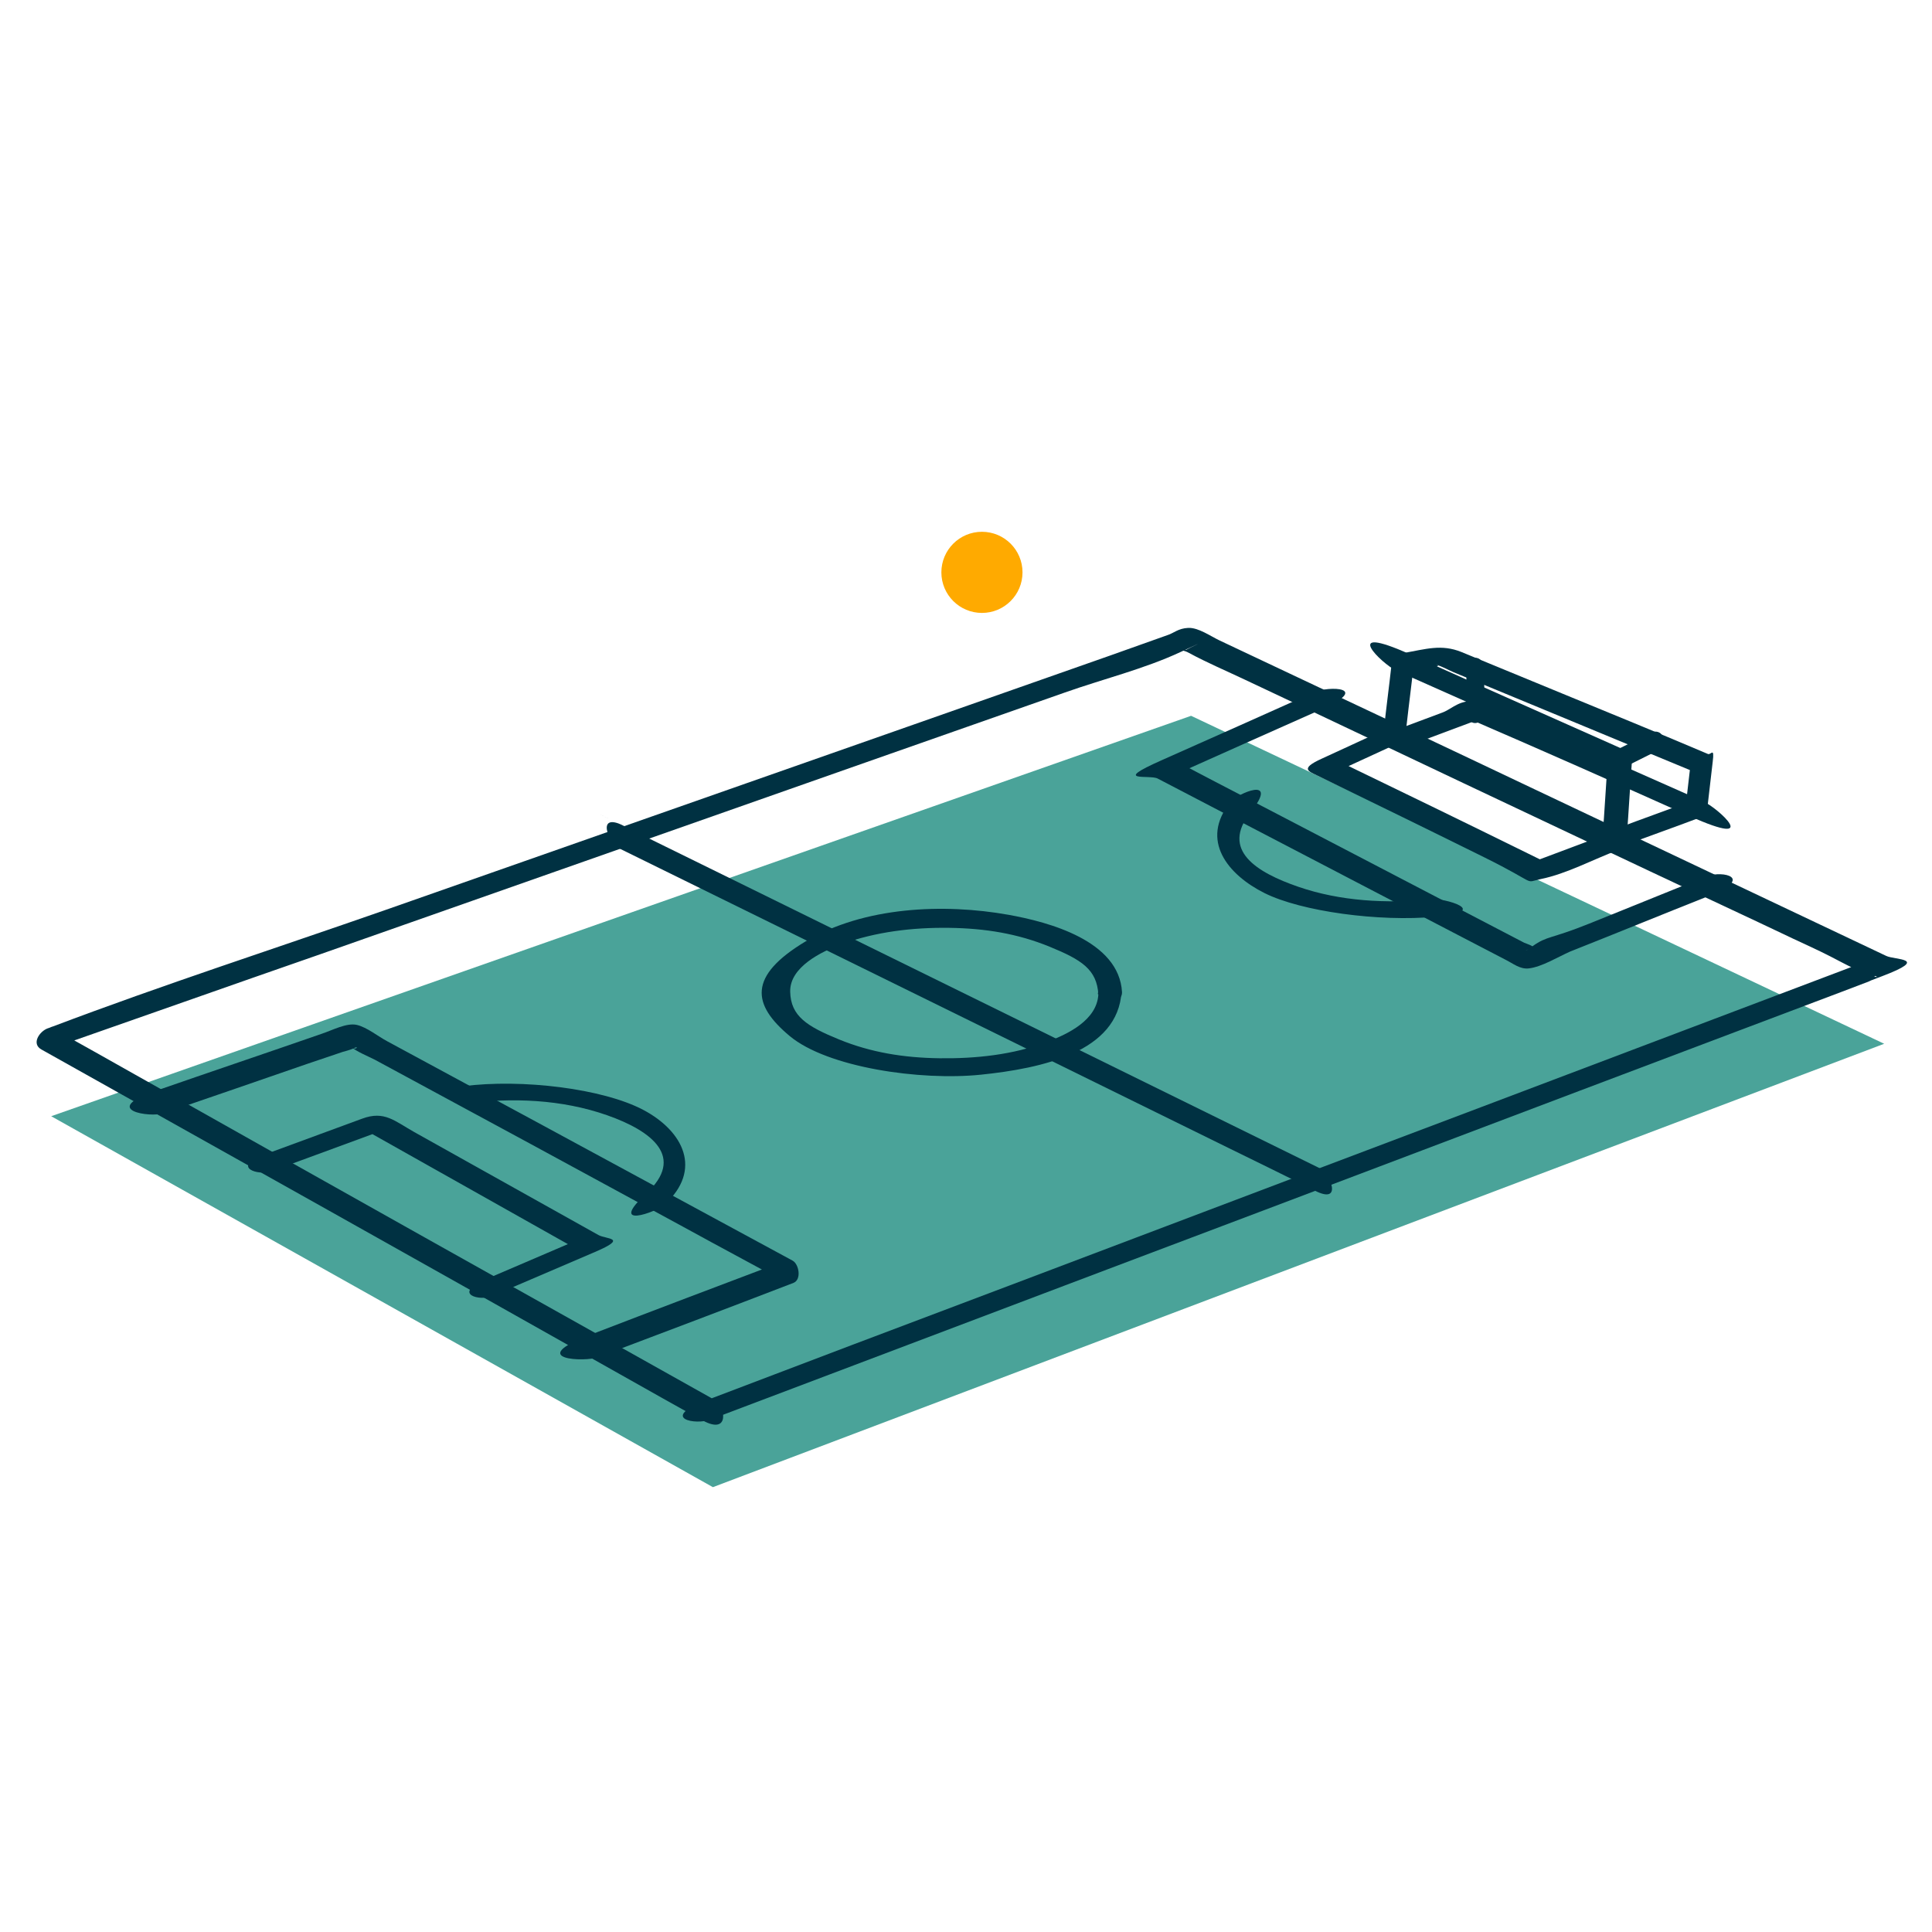 <?xml version="1.0" encoding="UTF-8"?>
<svg width="150px" height="150px" xmlns="http://www.w3.org/2000/svg" version="1.1" viewBox="0 0 400 400">
  <defs>
    <style>
      .cls-1 {
        fill: #003142;
      }

      .cls-2 {
        fill: #fa0;
      }

      .cls-3 {
        fill: #4aa399;
      }
    </style>
  </defs>
  <g>
    <g id="Laag_1">
      <polygon class="cls-3" points="147.6 307.9 390.1 216.1 246.6 148.2 10.6 231.1 147.6 307.9"></polygon>
      <path class="cls-1" d="M147.1,293.9c27.4-10.4,54.8-20.7,82.2-31.1,43.5-16.4,86.9-32.9,130.4-49.3s20-7.6,30-11.4,2.6-3.3.8-4.2c-24.2-11.5-48.4-22.9-72.6-34.4s-32.8-15.5-49.3-23.3l-16.1-7.6c-1.9-.9-4.4-2.7-6.5-2.6s-3,1.1-4.3,1.5l-11.8,4.2c-13.6,4.8-27.1,9.5-40.7,14.3-36.5,12.8-72.9,25.6-109.4,38.4-22.9,8-46.1,15.5-68.8,24.1-.4.1-.7.3-1.1.4-1.7.6-3.5,3.2-1.3,4.4,40,22.4,80,44.8,119.9,67.3,5.7,3.2,11.3,6.4,17,9.5s4.7-3,2.4-4.3c-40-22.4-80-44.8-119.9-67.3-5.7-3.2-11.3-6.4-17-9.5l-1.3,4.4c18.9-6.6,37.8-13.3,56.8-19.9,36.3-12.8,72.6-25.5,108.9-38.3l45-15.8c7.9-2.8,16.5-4.9,24-8.4s.9-.4,1.3-.5c-1.5.3-.7,0,.5.7,3.7,2,7.7,3.7,11.5,5.5,15.1,7.1,30.2,14.3,45.2,21.4,17.2,8.1,34.4,16.3,51.7,24.4s13.5,6.4,20.2,9.5,7.7,4.2,11.7,5.5,1.1.5,1.6.8l.8-4.2c-27.4,10.4-54.8,20.7-82.2,31.1-43.5,16.4-86.9,32.9-130.4,49.3-10,3.8-20,7.6-30,11.4s-2.2,5.2.8,4Z"></path>
      <path class="cls-1" d="M273.3,241.9c-42.1-20.7-84.2-41.4-126.3-62.1s-11.9-5.8-17.8-8.8-3.2,3.5-1.1,4.6c42.1,20.7,84.2,41.4,126.3,62.1,5.9,2.9,11.9,5.8,17.8,8.8s3.2-3.5,1.1-4.6h0Z"></path>
      <path class="cls-1" d="M33.9,230.5c9.9-3.4,19.8-6.8,29.6-10.2l7.4-2.5c.7-.2,1.5-.4,2.2-.7,1.4-.8.7.6-.5-.4,1.4,1.1,3.4,1.9,5,2.7,21.5,11.6,42.9,23.2,64.4,34.9,6.9,3.8,13.9,7.5,20.8,11.3l-.2-4.6c-13.5,5.1-27,10.2-40.5,15.4s-.8,5.6,1.7,4.6c13.5-5.1,27-10.2,40.5-15.4,1.7-.7,1.1-3.9-.2-4.6-17.7-9.6-35.3-19.1-53-28.7l-30.9-16.7c-1.9-1-4.2-2.9-6.3-3.4s-5.1,1.1-7.2,1.8c-11.5,4-23.1,7.9-34.6,11.9s-.9,5.5,1.7,4.6h0Z"></path>
      <path class="cls-1" d="M102.2,268.2c7-3,14-6,21-9s2.3-2.6.7-3.5c-12.7-7.1-25.4-14.2-38.1-21.3-4.1-2.3-6.2-4.5-10.8-2.8-6.8,2.5-13.6,5-20.4,7.5s-1.2,4.4,1.6,3.4c7.4-2.7,14.9-5.5,22.3-8.2h-2.3c14.9,8.4,29.7,16.7,44.6,25.1l.7-3.5c-7,3-14,6-21,9s-1.2,4.6,1.6,3.4h0Z"></path>
      <path class="cls-1" d="M333.5,172.4c-5.3,2-10.7,4-16,6h2.3c-14.6-7.2-29.2-14.3-43.9-21.4l-.8,3.5c4.6-2.1,9.3-4.3,13.9-6.4s1.3-4.7-1.5-3.4c-4.6,2.1-9.3,4.3-13.9,6.4s-2.6,2.6-.8,3.5c11.5,5.6,23,11.2,34.5,16.9s8,5.3,11.7,4.5c5.4-1.1,10.9-4.1,16-6s1.3-4.5-1.5-3.4h0Z"></path>
      <path class="cls-1" d="M353.6,181.3c-8.2,3.3-16.3,6.6-24.5,9.9s-8.7,2.5-11.8,4.7-.1-.3.4.4c-.3-.5-1.6-.9-2.1-1.1-18.1-9.4-36.2-18.9-54.3-28.3s-12.4-6.5-18.6-9.7l-.8,3.8c10.5-4.7,21-9.4,31.6-14.1s1.6-4.9-1.4-3.6c-10.5,4.7-21,9.4-31.6,14.1s-2.4,2.9-.8,3.8c15.7,8.2,31.5,16.4,47.2,24.6l24.8,12.9c1.6.8,3,2,4.8,1.8,2.7-.3,6.1-2.4,8.6-3.5,9.6-3.8,19.1-7.7,28.7-11.5s2.8-5.3-.3-4.1h0Z"></path>
      <path class="cls-1" d="M291.2,150.3c.5-4.5,1.1-9,1.6-13.6l-2.5,2.4,4-.7c1-.2,4.8-.3,2.9-.8,1.3.3,2.6,1.1,3.8,1.6,6.8,2.8,13.5,5.6,20.3,8.4,9.9,4.1,19.8,8.2,29.7,12.3l-1-1.6c-.4,3.2-.7,6.3-1.1,9.5l1.9-2.2c-5.3,2-10.7,3.9-16,5.9s-2.3,4.9.8,3.8c5.3-2,10.7-3.9,16-5.9s1.8-1.2,1.9-2.2c.4-3.2.7-6.3,1.1-9.5s-.4-1.3-1-1.6c-10.3-4.4-20.7-8.6-31.1-12.9l-19.9-8.2c-4.2-1.7-7.4-.6-12,.2s-2.4,1.1-2.5,2.4c-.5,4.5-1.1,9-1.6,13.6s4.4,1.6,4.7-.7h0Z"></path>
      <path class="cls-1" d="M336.8,173.4c.4-5.4.7-10.8,1.1-16.2s-.3-1.4-1-1.7c-15-6.7-30-13.3-44.9-20s-5.8,2-3,3.3c15,6.7,30,13.3,44.9,20l-1-1.7c-.4,5.4-.7,10.8-1.1,16.2s4.8,2.5,4.9,0h0Z"></path>
      <path class="cls-1" d="M335.8,159.1l6.8-3.4c1-.5,2-1.8,1.7-3s-1.5-1.5-2.5-1l-6.8,3.4c-1,.5-2,1.8-1.7,3s1.5,1.5,2.5,1h0Z"></path>
      <path class="cls-1" d="M292.7,154l13.9-5.2h-2.5c15.3,6.6,30.6,13.4,45.8,20.2s5.7-1.8,2.7-3.1c-11.5-5.1-23.1-10.2-34.6-15.4s-7.9-4.5-11.8-5.2-5.4,1.4-7.5,2.2l-8.3,3.1c-3.1,1.1,0,4.3,2.3,3.4h0Z"></path>
      <path class="cls-1" d="M307.3,147.2v-8.5c0-1.1-.6-2.5-1.8-2.5s-1.9,1.4-1.9,2.5v8.5c0,1.1.6,2.5,1.8,2.5s1.9-1.4,1.9-2.5h0Z"></path>
      <path class="cls-1" d="M227.4,205.9c-.3,5.3-6.3,8.2-10.6,9.8-7,2.7-14.9,3.5-22.3,3.4s-14.2-1.2-20.8-3.9-10-4.8-10.1-9.9,6.5-8.3,10.6-9.8c7.1-2.6,14.8-3.5,22.3-3.4s14.2,1.2,20.8,3.9,9.8,4.7,10.1,9.9,5,1.9,4.9-.5c-.6-10.6-15.1-14.5-23.5-16-13.4-2.4-30-1.7-42,5.5s-11.1,13.1-3.3,19.6,27,9.3,39.6,8,28.4-4.7,29.1-17.2c.1-2.6-4.8-1.9-4.9.5Z"></path>
      <path class="cls-1" d="M296.2,186.2c-9.1.9-18.7.4-27.4-2.6s-16.1-7.6-9.9-15.4-2.8-3.9-4.2-2.1c-6.3,7.9-.5,15,7.1,18.8s23.7,6,35.5,4.9,1.6-3.9-1.2-3.7h0Z"></path>
      <path class="cls-1" d="M96.2,228.5c9.8-1.3,20.1-.9,29.5,2.4s16.2,8.7,8.1,16.2,2,3.9,3.8,2.3c7.9-7.2,3.9-15.2-4.4-19.6s-25.1-6.5-37.4-4.9c-3.1.4-2.7,4.1.4,3.7h0Z"></path>
      <circle class="cls-2" cx="203.3" cy="118.5" r="8.4"></circle>
    </g>
  </g>
</svg>
